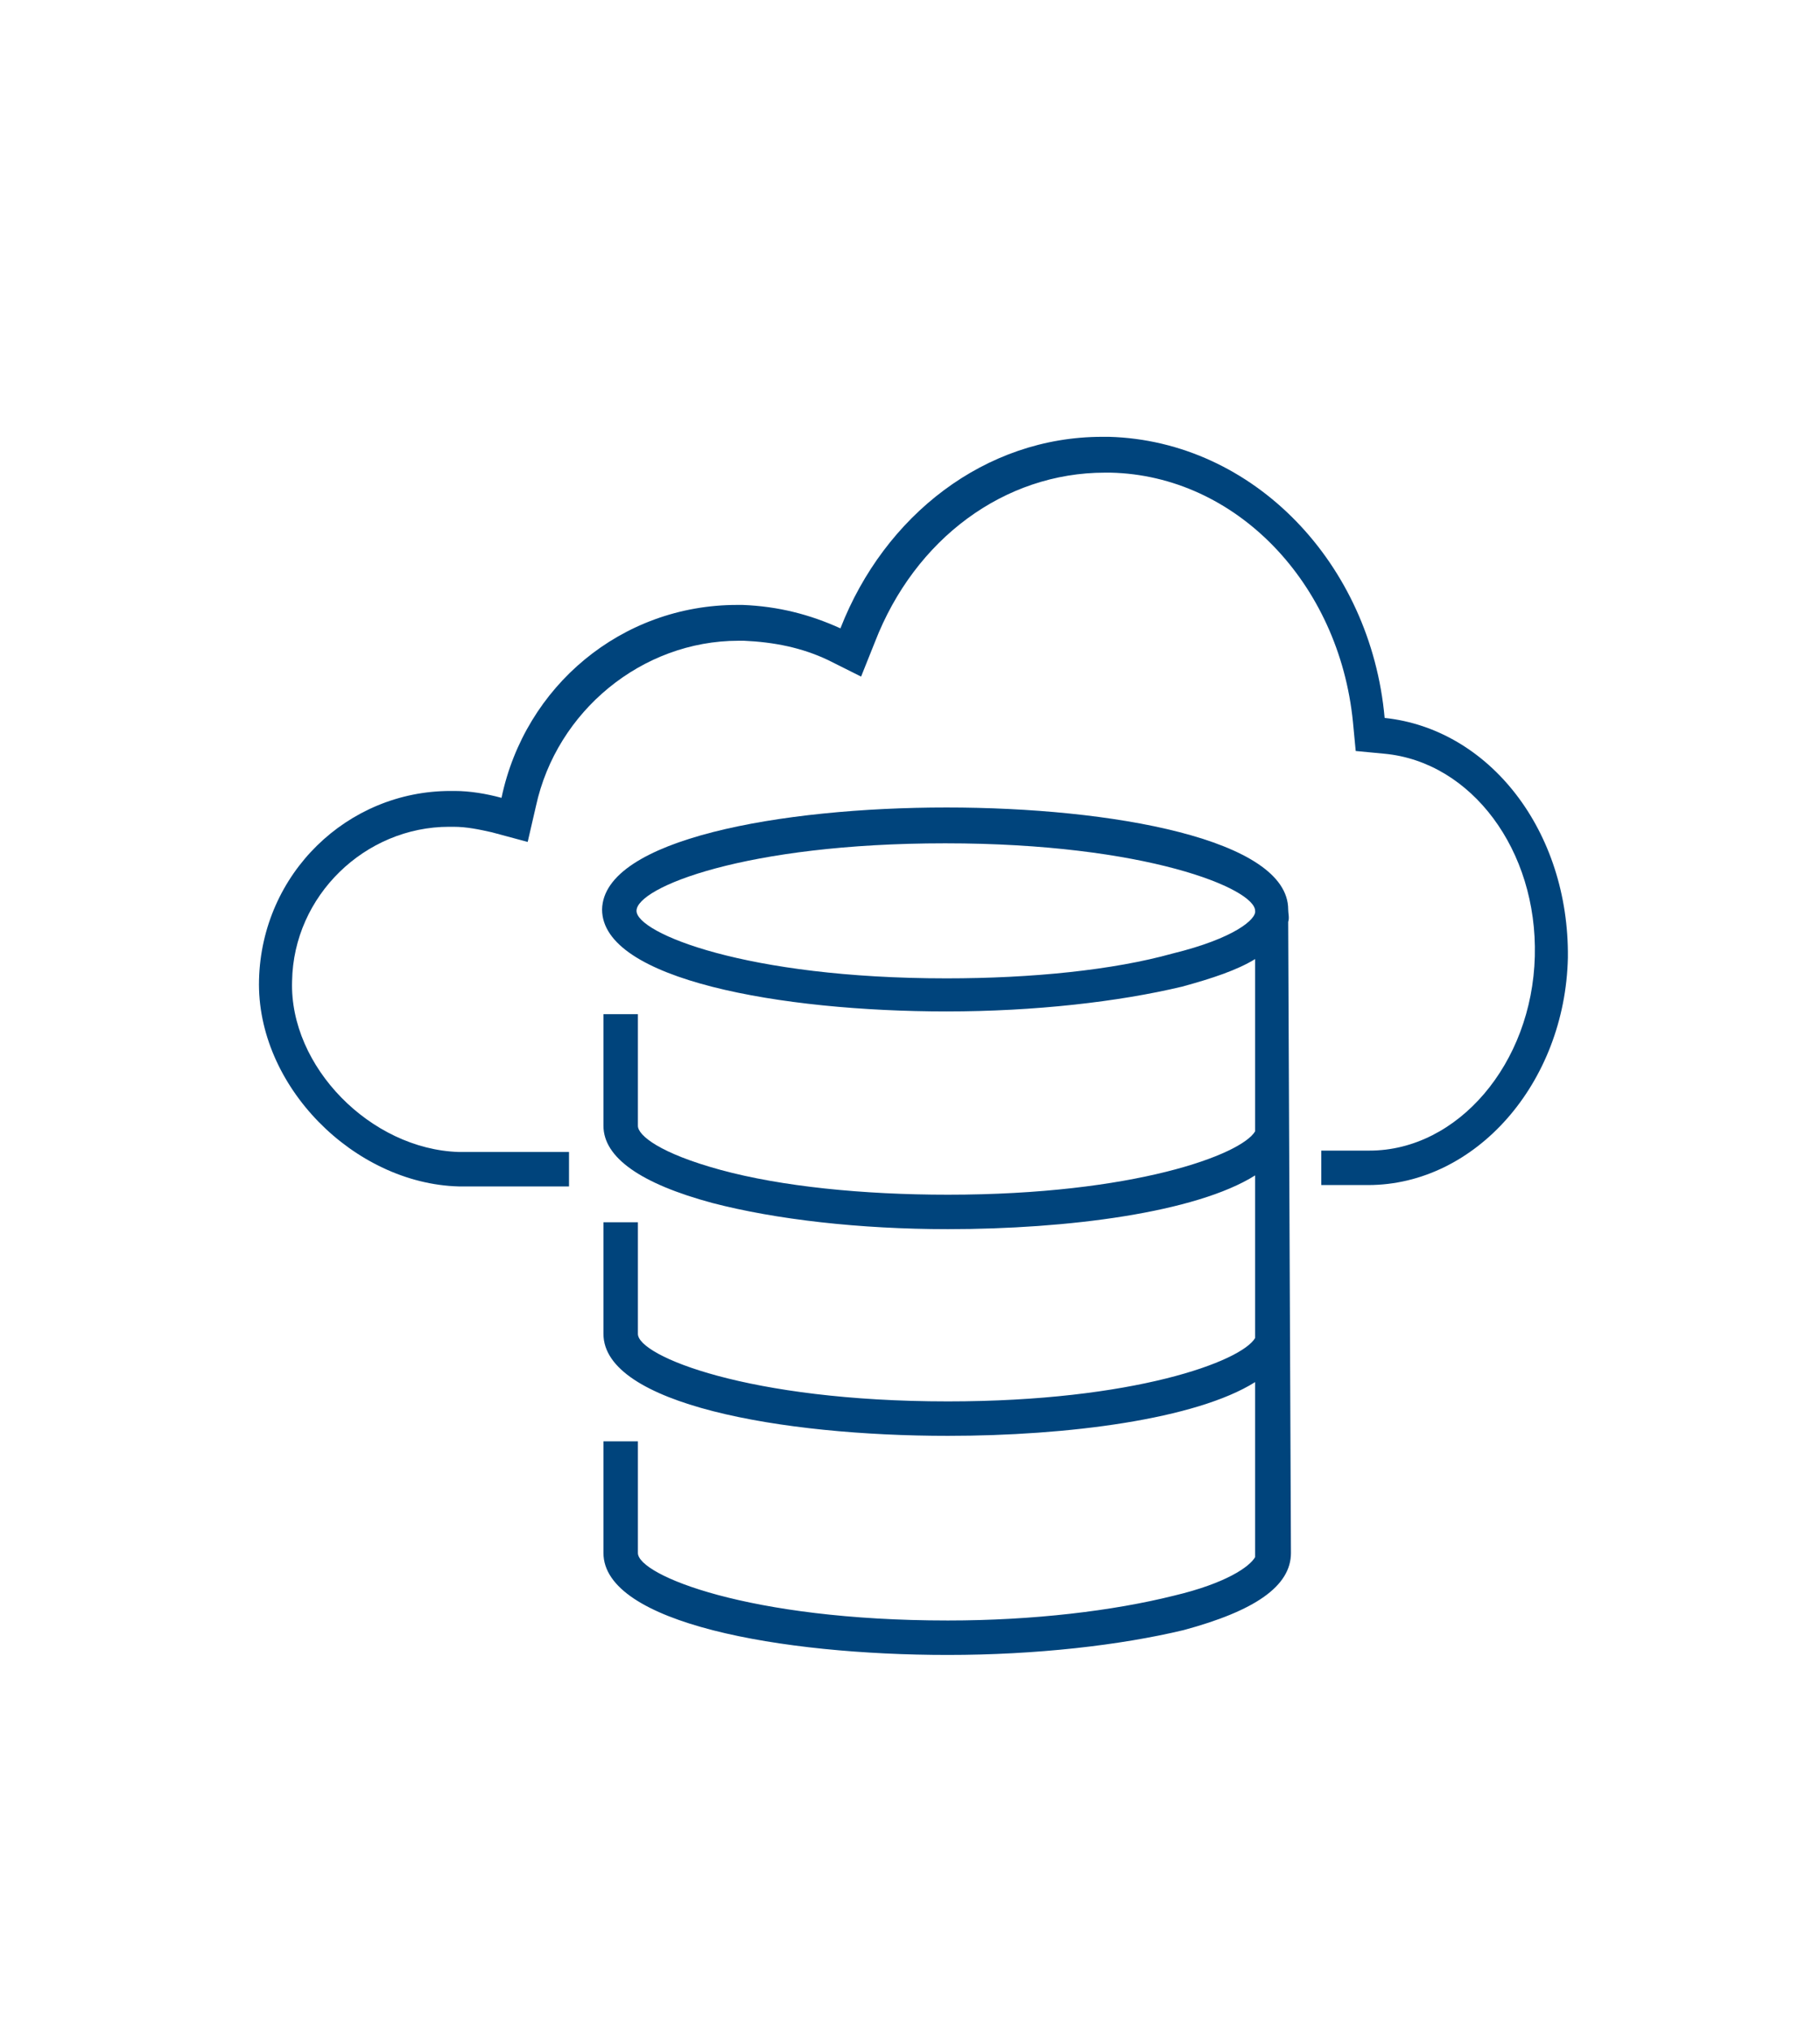 <?xml version="1.0" encoding="UTF-8"?>
<!-- Generator: Adobe Illustrator 27.5.0, SVG Export Plug-In . SVG Version: 6.00 Build 0)  -->
<svg xmlns="http://www.w3.org/2000/svg" xmlns:xlink="http://www.w3.org/1999/xlink" version="1.1" id="Layer_1" x="0px" y="0px" viewBox="0 0 132.1 147.3" style="enable-background:new 0 0 132.1 147.3;" xml:space="preserve">
<style type="text/css">
	.st0{fill:#00447C;}
</style>
<g>
	<g>
		<path class="st0" d="M100.5,52.1c-1-11.2-9.5-20.1-20-20.4c-0.2,0-0.3,0-0.5,0c-8.5,0-15.8,5.7-19,13.9c-2.2-1-4.5-1.6-7.1-1.7    c-0.1,0-0.3,0-0.4,0c-8.4,0-15.4,5.9-17.1,14c-1.1-0.3-2.3-0.5-3.4-0.5c-0.1,0-0.2,0-0.3,0c-7.5,0-13.7,6-13.9,13.7    c-0.2,7.7,6.9,14.8,14.5,15c0.2,0,0.8,0,1.6,0c1.4,0,3.6,0,6.4,0v-2.5c-2.8,0-5,0-6.4,0c-0.9,0-1.4,0-1.6,0    c-6.4-0.2-12.3-6.2-12.1-12.4c0.1-6.2,5.3-11.2,11.4-11.2c0.1,0,0.2,0,0.3,0c1,0,1.9,0.2,2.8,0.4l2.6,0.7l0.6-2.6    c1.5-6.9,7.7-12,14.7-12c0.1,0,0.2,0,0.4,0c2.2,0.1,4.2,0.5,6.1,1.4l2.4,1.2l1-2.5c2.9-7.5,9.4-12.3,16.7-12.3c0.1,0,0.3,0,0.4,0    c9.1,0.2,16.6,8,17.6,18.1l0.2,2.1l2.1,0.2c6.3,0.6,11.1,7,10.9,14.7c-0.2,7.8-5.6,14.1-12,14.1c-0.1,0-0.2,0-0.3,0    c-0.2,0-0.8,0-1.7,0c-0.4,0-0.9,0-1.5,0v2.5c0.6,0,1.1,0,1.5,0c0.9,0,1.4,0,1.6,0c0.1,0,0.2,0,0.3,0c7.8,0,14.3-7.4,14.5-16.5    C113.9,60.3,108.1,52.9,100.5,52.1z"></path>
		<path class="st0" d="M93.5,66.9c0.1-0.3,0-0.6,0-0.9c0-5.1-12.8-7.4-24.8-7.4c0,0,0,0,0,0c-12,0-24.9,2.3-25,7.4    c0,5.1,13,7.4,25,7.4c0,0,0,0,0,0c6.4,0,12.5-0.7,17.1-1.8c2.2-0.6,4-1.2,5.3-2l0,12.5c-1,1.7-8.8,4.6-22.3,4.6c0,0,0,0,0,0    c-6.2,0-12.1-0.6-16.5-1.8c-4.4-1.2-6-2.5-6-3.2l0-8.1l-2.5,0l0,8.1c0,2.3,2.7,4.2,7.9,5.6c4.6,1.2,10.7,1.9,17.1,1.9c0,0,0,0,0,0    c8.7,0,18-1.2,22.3-3.9l0,11.8c-1,1.7-8.8,4.6-22.3,4.6c0,0,0,0,0,0c-14.5,0-22.5-3.3-22.5-4.9l0-8.1l-2.5,0l0,8.1    c0,5.1,12.9,7.4,25,7.4c0,0,0,0,0,0c8.7,0,18-1.2,22.3-3.9l0,12.7c-0.4,0.7-2.1,1.9-5.9,2.8c-4.4,1.1-10.2,1.8-16.4,1.8    c0,0,0,0,0,0c-14.5,0-22.5-3.3-22.5-4.9l0-8.1l-2.5,0l0,8.1c0,5.1,12.9,7.4,25,7.4c0,0,0,0,0,0c6.4,0,12.5-0.7,17.1-1.8    c5.2-1.4,7.8-3.2,7.8-5.6L93.5,66.9z M85.1,69.2C80.8,70.4,74.9,71,68.7,71c0,0,0,0,0,0c-14.6,0-22.5-3.3-22.5-4.9    c0-1.7,7.9-4.9,22.4-4.9c0,0,0,0,0,0c14.6,0,22.5,3.3,22.5,4.9C91.2,66.7,89.6,68.1,85.1,69.2z"></path>
	</g>
</g>
</svg>
